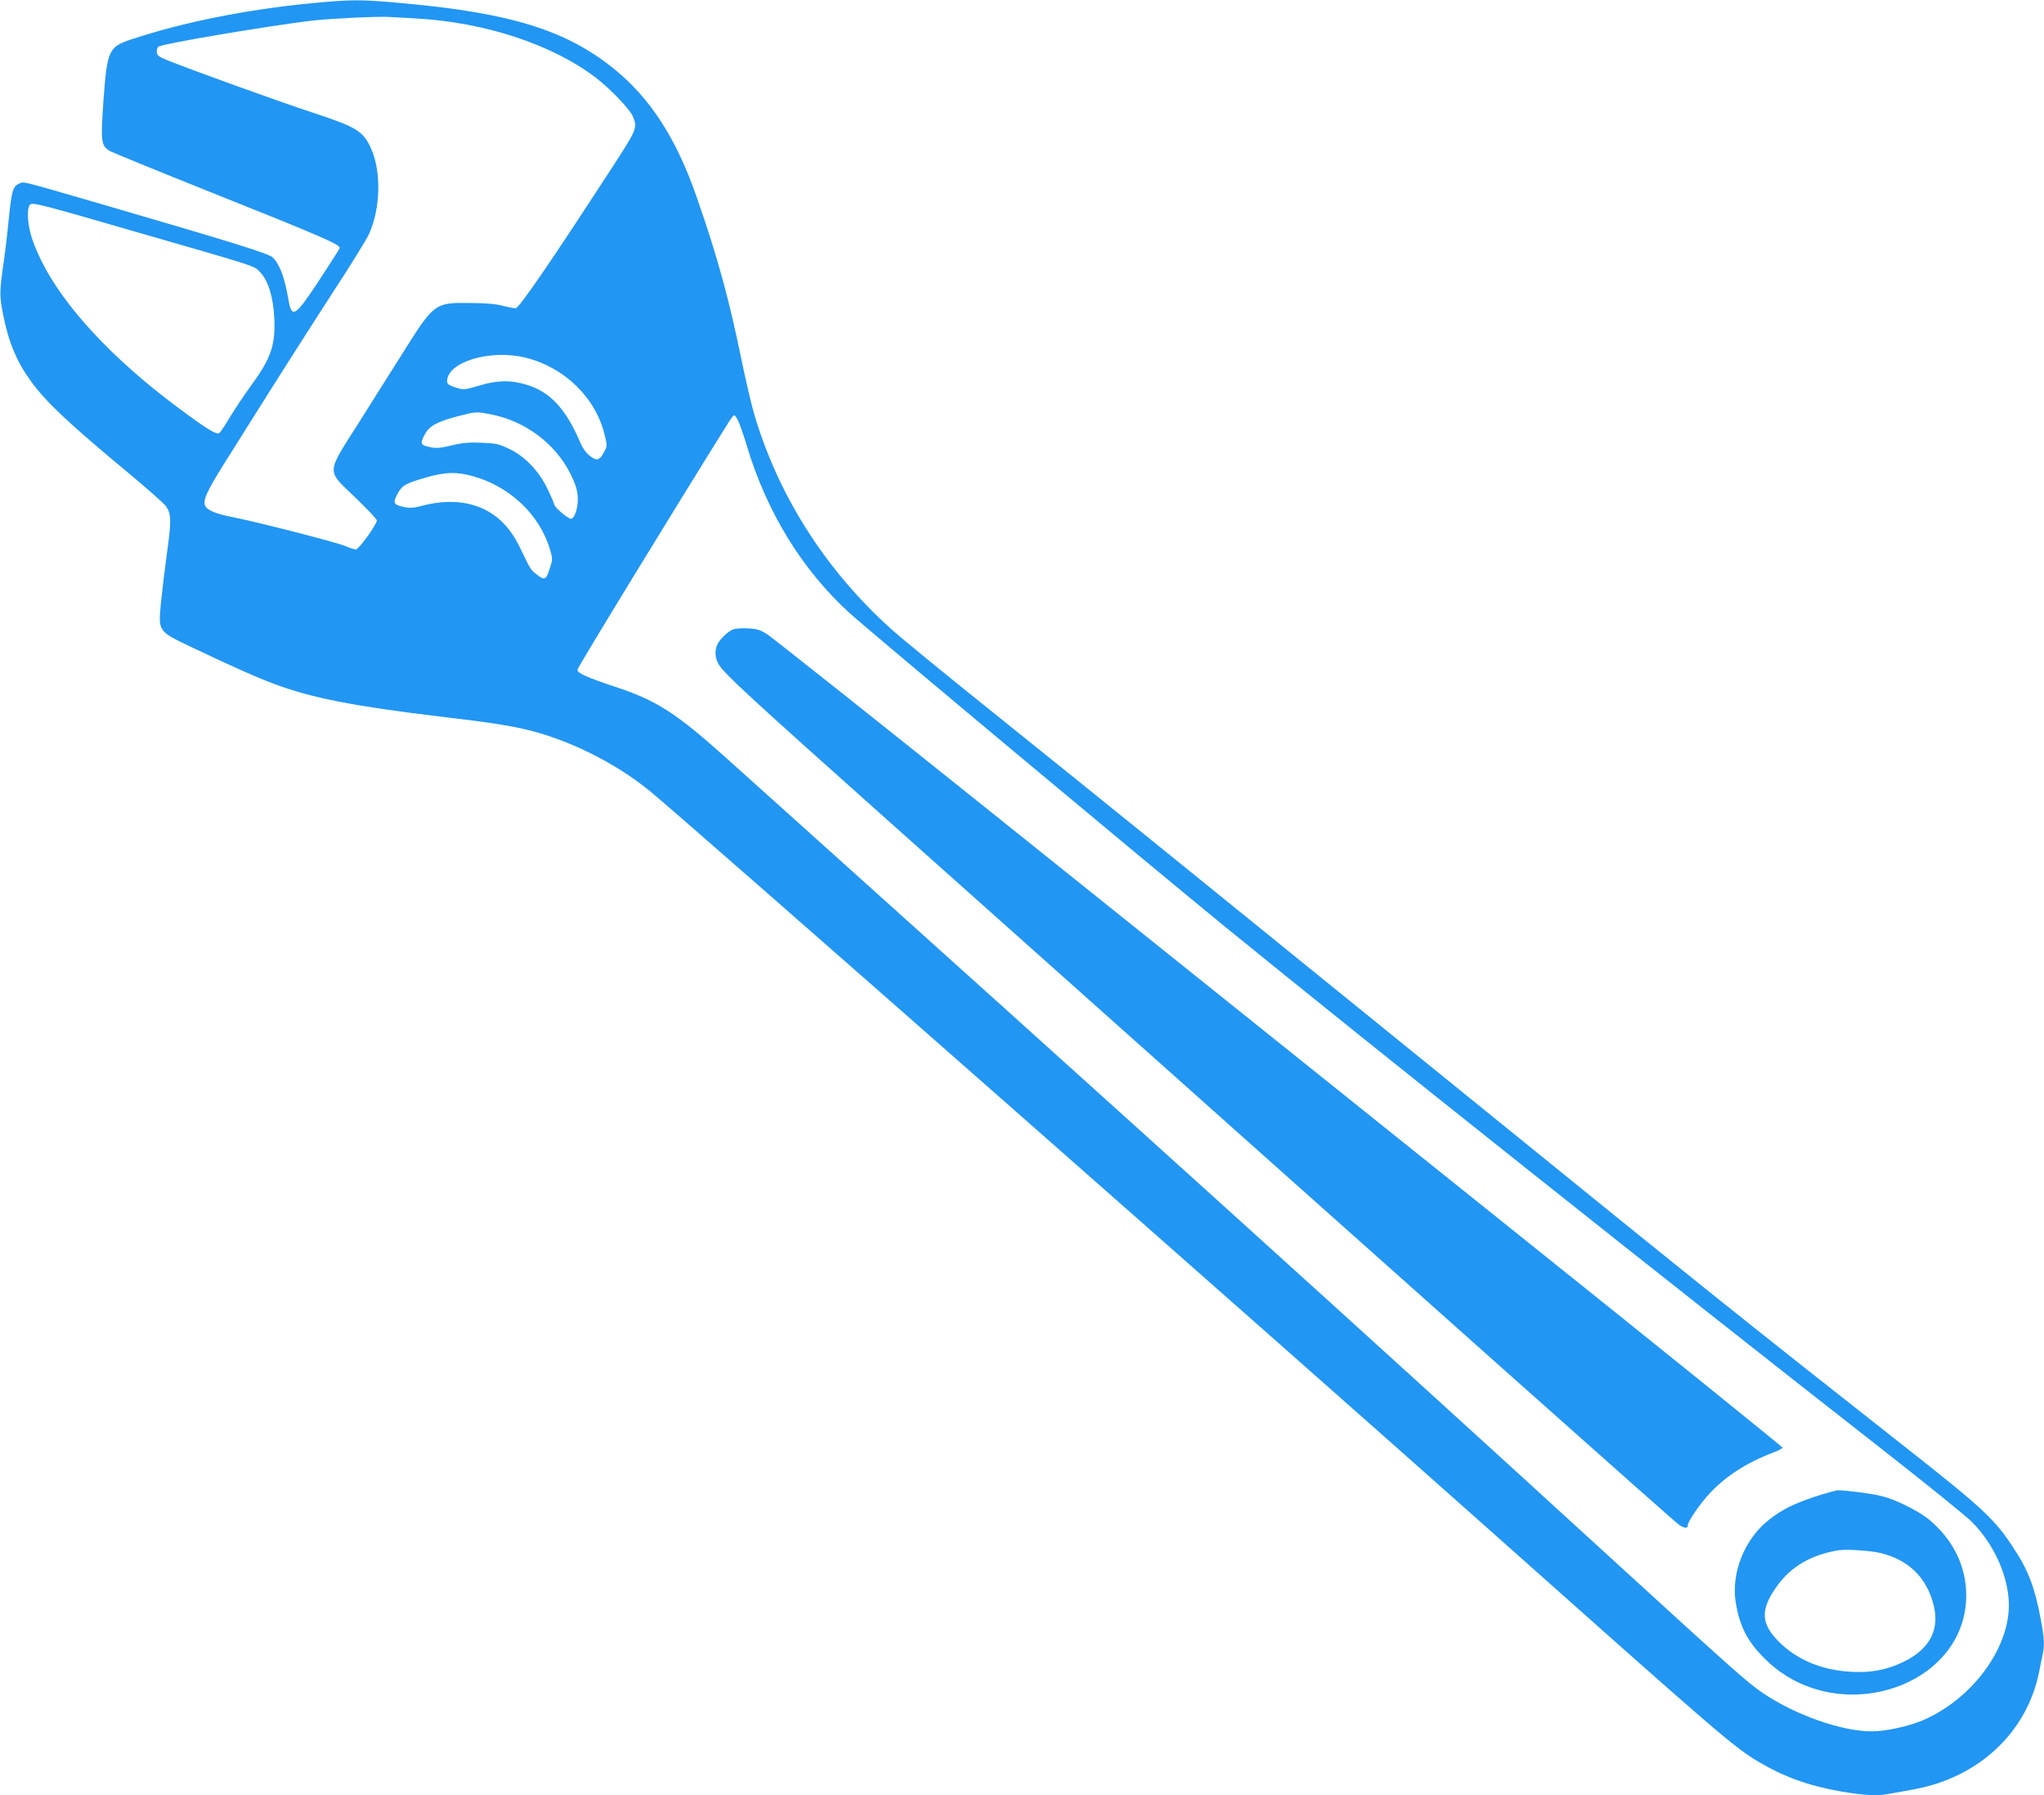<?xml version="1.0" standalone="no"?>
<!DOCTYPE svg PUBLIC "-//W3C//DTD SVG 20010904//EN"
 "http://www.w3.org/TR/2001/REC-SVG-20010904/DTD/svg10.dtd">
<svg version="1.0" xmlns="http://www.w3.org/2000/svg"
 width="1280pt" height="1124pt" viewBox="0 0 1280 1124"
 preserveAspectRatio="xMidYMid meet">
<g transform="translate(0,1124) scale(0.1,-0.1)"
fill="#2196f3" stroke="none">
<path d="M1953 11220 c-407 -39 -803 -118 -1132 -227 -139 -46 -150 -69 -172
-368 -19 -270 -17 -295 36 -329 12 -8 301 -126 641 -262 697 -278 809 -327
801 -348 -3 -8 -62 -100 -131 -205 -148 -225 -169 -238 -190 -116 -24 140 -55
222 -99 264 -27 24 -247 93 -1082 336 -511 148 -472 139 -505 125 -39 -16 -47
-44 -65 -220 -8 -85 -22 -204 -31 -265 -28 -194 -28 -216 -4 -337 34 -172 86
-295 176 -418 95 -130 238 -264 615 -577 113 -94 216 -185 228 -202 34 -48 35
-89 7 -291 -14 -102 -31 -243 -38 -313 -17 -184 -22 -177 202 -284 262 -124
404 -187 515 -228 228 -85 496 -137 1020 -200 306 -36 431 -55 543 -81 269
-63 561 -207 782 -387 215 -175 3926 -3441 5225 -4597 1474 -1312 1561 -1388
1720 -1482 157 -93 313 -149 512 -184 153 -26 233 -30 310 -14 26 5 91 17 143
26 410 73 714 357 790 739 6 33 16 79 21 102 13 61 11 105 -11 223 -37 199
-77 306 -169 445 -117 181 -190 249 -661 620 -1111 875 -1161 915 -2740 2195
-1788 1450 -2285 1852 -2946 2383 -320 256 -628 508 -685 560 -414 373 -712
844 -860 1358 -16 57 -50 202 -75 324 -78 380 -149 641 -279 1015 -128 371
-292 625 -521 810 -301 242 -647 349 -1323 410 -262 24 -314 24 -568 0z m642
-95 c435 -22 862 -162 1137 -372 86 -66 209 -193 229 -238 33 -73 30 -82 -128
-324 -391 -602 -583 -881 -604 -881 -12 0 -49 7 -83 16 -40 11 -110 17 -206
17 -216 3 -223 -2 -417 -312 -65 -102 -188 -298 -275 -436 -208 -327 -206
-294 -23 -470 74 -71 135 -136 135 -143 0 -25 -113 -182 -131 -182 -9 0 -39 9
-66 21 -57 24 -540 148 -700 180 -111 21 -168 45 -179 74 -13 34 11 88 112
250 276 440 514 816 692 1090 108 165 208 327 223 360 73 162 78 396 10 541
-49 104 -90 129 -360 218 -209 68 -770 271 -916 330 -48 19 -61 29 -63 48 -2
14 3 30 11 36 21 18 686 130 962 163 115 13 406 27 480 23 28 -2 100 -6 160
-9z m-1760 -1332 c792 -228 754 -216 793 -256 52 -53 84 -159 90 -293 7 -168
-22 -250 -150 -424 -38 -52 -94 -136 -125 -187 -30 -51 -61 -97 -69 -104 -17
-14 -85 28 -274 170 -399 298 -700 624 -840 906 -40 82 -64 145 -75 200 -16
78 -13 144 6 156 19 11 83 -5 644 -168z m2459 -793 c244 -62 436 -250 493
-484 16 -66 16 -70 -3 -104 -30 -56 -46 -60 -89 -27 -24 18 -46 48 -61 84 -90
211 -189 318 -336 362 -101 31 -183 29 -297 -5 -94 -28 -95 -28 -148 -12 -43
14 -53 21 -53 39 0 122 275 203 494 147z m-220 -354 c215 -42 404 -183 499
-374 30 -60 42 -99 45 -140 4 -65 -17 -135 -41 -140 -17 -3 -107 73 -107 91 0
6 -18 48 -40 94 -55 113 -138 201 -236 250 -68 33 -84 37 -177 41 -80 3 -120
0 -190 -17 -73 -17 -96 -19 -137 -10 -58 12 -61 23 -27 84 27 49 79 77 208
110 114 29 110 28 203 11z m1554 -53 c11 -27 32 -88 47 -138 125 -420 348
-783 645 -1053 137 -124 1867 -1569 2350 -1963 897 -731 2754 -2208 4130
-3284 267 -209 513 -408 548 -443 142 -143 232 -347 232 -524 -1 -277 -236
-590 -542 -720 -88 -37 -230 -68 -316 -68 -189 0 -479 102 -684 241 -97 66
-173 134 -948 842 -1461 1337 -2966 2698 -5543 5012 -309 277 -432 357 -677
439 -198 66 -255 91 -254 113 0 13 603 1000 951 1556 13 20 27 37 32 37 5 0
18 -21 29 -47z m-1668 -334 c234 -64 422 -244 485 -462 16 -54 16 -61 -1 -112
-23 -76 -33 -81 -80 -44 -43 33 -41 32 -107 169 -74 154 -179 243 -326 276
-82 19 -186 14 -281 -11 -65 -18 -92 -18 -142 -4 -45 12 -47 27 -15 84 27 47
50 60 177 96 115 34 191 36 290 8z"/>
<path d="M4590 7299 c-32 -13 -78 -57 -96 -91 -20 -39 -17 -88 7 -128 37 -61
193 -204 1084 -999 3738 -3334 4899 -4367 4930 -4388 34 -23 55 -24 55 -1 0
24 78 136 139 201 101 107 232 191 394 252 32 12 59 26 60 31 0 5 -804 654
-1789 1442 -984 788 -2403 1925 -3152 2525 -750 601 -1388 1107 -1418 1126
-44 28 -65 34 -121 37 -37 2 -79 -1 -93 -7z"/>
<path d="M11367 1870 c-135 -45 -209 -82 -289 -145 -152 -119 -237 -330 -209
-514 25 -157 77 -256 197 -370 448 -426 1246 -163 1247 410 0 183 -82 350
-234 476 -66 54 -211 126 -299 147 -66 16 -224 36 -270 35 -14 0 -78 -18 -143
-39z m416 -355 c163 -42 270 -142 318 -296 54 -172 -8 -300 -183 -385 -106
-50 -200 -68 -327 -61 -181 10 -336 74 -449 186 -116 115 -120 202 -16 348 89
125 215 199 389 227 50 8 208 -3 268 -19z"/>
</g>
</svg>
